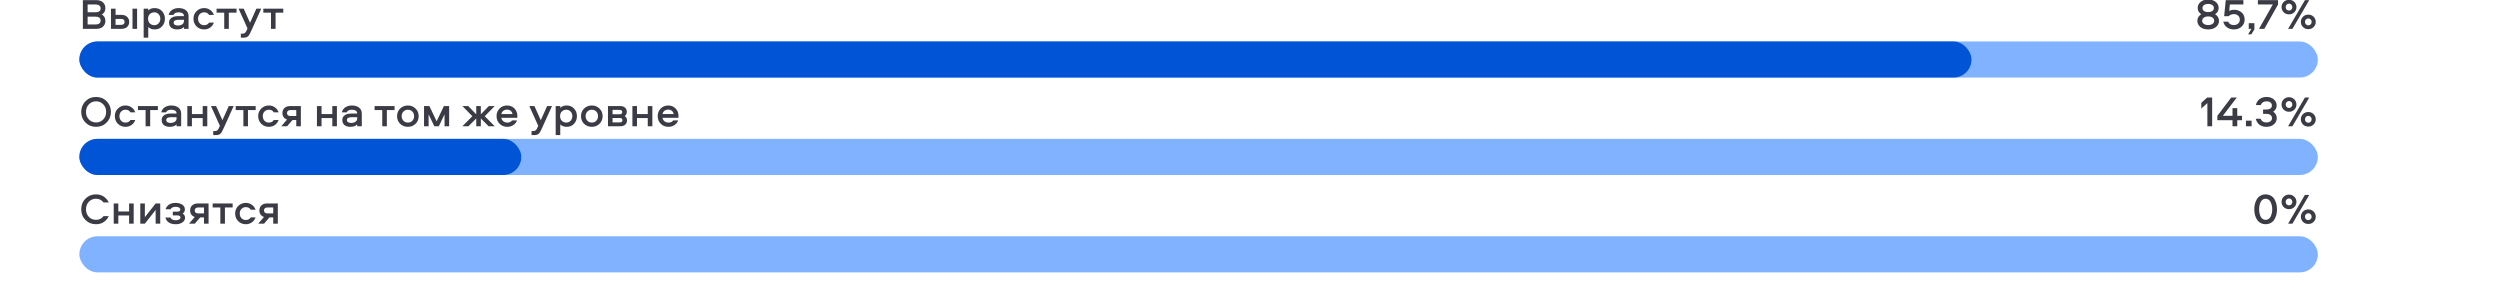 <?xml version="1.0" encoding="UTF-8"?> <svg xmlns="http://www.w3.org/2000/svg" width="1386" height="171" viewBox="0 0 1386 171" fill="none"><g clip-path="url(#clip0_3528_251)"><rect x="44" y="131" width="1241" height="20" rx="10" fill="#80B2FF"></rect><path d="M1253.53 108.304C1254.28 107.936 1255.13 107.752 1256.07 107.752C1257.01 107.752 1257.86 107.936 1258.61 108.304C1259.38 108.672 1259.99 109.144 1260.44 109.72C1260.89 110.28 1261.26 110.944 1261.57 111.712C1261.87 112.464 1262.08 113.192 1262.19 113.896C1262.3 114.6 1262.36 115.312 1262.36 116.032C1262.36 116.752 1262.3 117.464 1262.19 118.168C1262.08 118.872 1261.87 119.608 1261.57 120.376C1261.26 121.128 1260.89 121.792 1260.44 122.368C1259.99 122.928 1259.38 123.392 1258.61 123.76C1257.86 124.128 1257.01 124.312 1256.07 124.312C1255.13 124.312 1254.28 124.128 1253.53 123.76C1252.77 123.392 1252.17 122.928 1251.7 122.368C1251.25 121.792 1250.88 121.128 1250.57 120.376C1250.27 119.608 1250.06 118.872 1249.95 118.168C1249.84 117.448 1249.78 116.736 1249.78 116.032C1249.78 115.328 1249.84 114.624 1249.95 113.92C1250.06 113.2 1250.27 112.464 1250.57 111.712C1250.88 110.944 1251.25 110.28 1251.7 109.72C1252.17 109.144 1252.77 108.672 1253.53 108.304ZM1254.34 121.336C1254.84 121.704 1255.41 121.888 1256.07 121.888C1256.73 121.888 1257.3 121.704 1257.8 121.336C1258.29 120.968 1258.67 120.488 1258.93 119.896C1259.2 119.288 1259.4 118.664 1259.53 118.024C1259.65 117.368 1259.72 116.704 1259.72 116.032C1259.72 115.36 1259.65 114.704 1259.53 114.064C1259.4 113.408 1259.2 112.784 1258.93 112.192C1258.67 111.584 1258.29 111.096 1257.8 110.728C1257.3 110.36 1256.73 110.176 1256.07 110.176C1255.41 110.176 1254.84 110.36 1254.34 110.728C1253.85 111.096 1253.47 111.584 1253.21 112.192C1252.96 112.784 1252.77 113.408 1252.64 114.064C1252.51 114.704 1252.45 115.36 1252.45 116.032C1252.45 116.704 1252.51 117.368 1252.64 118.024C1252.77 118.664 1252.96 119.288 1253.21 119.896C1253.47 120.488 1253.85 120.968 1254.34 121.336ZM1270.92 124H1268.52L1277.85 108.064H1280.25L1270.92 124ZM1271.97 114.784C1271.19 115.568 1270.21 115.96 1269.02 115.96C1267.84 115.96 1266.85 115.568 1266.07 114.784C1265.29 114 1264.89 113.048 1264.89 111.928C1264.89 110.808 1265.29 109.856 1266.07 109.072C1266.87 108.288 1267.85 107.896 1269.02 107.896C1270.19 107.896 1271.17 108.288 1271.95 109.072C1272.75 109.856 1273.15 110.808 1273.15 111.928C1273.15 113.048 1272.76 114 1271.97 114.784ZM1267.7 113.296C1268.05 113.664 1268.49 113.848 1269.02 113.848C1269.55 113.848 1269.99 113.664 1270.34 113.296C1270.69 112.912 1270.87 112.456 1270.87 111.928C1270.87 111.4 1270.69 110.952 1270.34 110.584C1269.99 110.2 1269.55 110.008 1269.02 110.008C1268.49 110.008 1268.05 110.2 1267.7 110.584C1267.35 110.952 1267.17 111.4 1267.17 111.928C1267.17 112.456 1267.35 112.912 1267.7 113.296ZM1282.68 122.992C1281.89 123.776 1280.91 124.168 1279.73 124.168C1278.54 124.168 1277.56 123.776 1276.77 122.992C1275.99 122.208 1275.6 121.256 1275.6 120.136C1275.6 119.016 1275.99 118.064 1276.77 117.28C1277.57 116.496 1278.56 116.104 1279.73 116.104C1280.89 116.104 1281.87 116.496 1282.65 117.28C1283.45 118.064 1283.85 119.016 1283.85 120.136C1283.85 121.256 1283.46 122.208 1282.68 122.992ZM1278.41 121.504C1278.76 121.872 1279.2 122.056 1279.73 122.056C1280.25 122.056 1280.69 121.872 1281.05 121.504C1281.4 121.12 1281.57 120.664 1281.57 120.136C1281.57 119.608 1281.4 119.16 1281.05 118.792C1280.69 118.408 1280.25 118.216 1279.73 118.216C1279.2 118.216 1278.76 118.408 1278.41 118.792C1278.05 119.16 1277.88 119.608 1277.88 120.136C1277.88 120.664 1278.05 121.12 1278.41 121.504Z" fill="#3A3B44"></path><path d="M53.24 110.176C51.64 110.176 50.312 110.736 49.256 111.856C48.2 112.96 47.672 114.352 47.672 116.032C47.672 117.712 48.2 119.112 49.256 120.232C50.312 121.336 51.64 121.888 53.24 121.888C54.984 121.888 56.376 121.2 57.416 119.824H60.32C59.664 121.216 58.728 122.312 57.512 123.112C56.296 123.912 54.872 124.312 53.24 124.312C50.904 124.312 48.952 123.528 47.384 121.96C45.816 120.376 45.032 118.4 45.032 116.032C45.032 113.664 45.816 111.696 47.384 110.128C48.952 108.544 50.904 107.752 53.24 107.752C54.856 107.752 56.272 108.16 57.488 108.976C58.72 109.776 59.664 110.872 60.32 112.264H57.416C56.376 110.872 54.984 110.176 53.24 110.176ZM71.571 112.792H74.115V124H71.571V119.464H65.595V124H63.051V112.792H65.595V117.232H71.571V112.792ZM80.313 124H77.769V112.792H80.313V120.4L86.289 112.792H88.833V124H86.289V116.392L80.313 124ZM102.496 116.104C102.496 117.096 102.08 117.848 101.248 118.36C102.144 118.936 102.592 119.728 102.592 120.736C102.592 121.76 102.104 122.616 101.128 123.304C100.168 123.976 98.912 124.312 97.36 124.312C95.776 124.312 94.496 123.976 93.52 123.304C92.56 122.632 91.952 121.728 91.696 120.592H94.48C94.88 121.6 95.888 122.104 97.504 122.104C98.224 122.104 98.824 121.968 99.304 121.696C99.8 121.408 100.048 121.048 100.048 120.616C100.048 120.232 99.904 119.936 99.616 119.728C99.328 119.52 98.944 119.416 98.464 119.416H95.8V117.352H98.392C98.872 117.352 99.248 117.248 99.52 117.04C99.808 116.832 99.952 116.536 99.952 116.152C99.952 115.704 99.72 115.344 99.256 115.072C98.792 114.8 98.2 114.664 97.48 114.664C95.992 114.664 95.016 115.112 94.552 116.008H91.792C92.096 114.952 92.72 114.104 93.664 113.464C94.608 112.808 95.864 112.48 97.432 112.48C98.728 112.48 99.896 112.784 100.936 113.392C101.976 114 102.496 114.904 102.496 116.104ZM113.088 120.544H110.976L108 124H104.784L107.976 120.28C107.128 120.008 106.488 119.552 106.056 118.912C105.624 118.256 105.408 117.504 105.408 116.656C105.408 115.536 105.776 114.616 106.512 113.896C107.264 113.16 108.352 112.792 109.776 112.792H115.632V124H113.088V120.544ZM113.088 115.024H109.848C109.256 115.024 108.792 115.168 108.456 115.456C108.12 115.728 107.952 116.128 107.952 116.656C107.952 117.184 108.12 117.592 108.456 117.88C108.808 118.168 109.272 118.312 109.848 118.312H113.088V115.024ZM117.909 115.024V112.792H128.973V115.024H124.701V124H122.157V115.024H117.909ZM141.698 116.272H139.034C138.442 115.312 137.53 114.832 136.298 114.832C135.306 114.832 134.49 115.168 133.85 115.84C133.226 116.512 132.914 117.36 132.914 118.384C132.914 119.408 133.226 120.264 133.85 120.952C134.49 121.624 135.306 121.96 136.298 121.96C137.53 121.96 138.442 121.48 139.034 120.52H141.698C141.282 121.688 140.586 122.616 139.61 123.304C138.65 123.976 137.546 124.312 136.298 124.312C134.618 124.312 133.21 123.752 132.074 122.632C130.938 121.496 130.37 120.08 130.37 118.384C130.37 116.704 130.938 115.304 132.074 114.184C133.21 113.048 134.618 112.48 136.298 112.48C137.546 112.48 138.65 112.824 139.61 113.512C140.586 114.184 141.282 115.104 141.698 116.272ZM151.479 120.544H149.367L146.391 124H143.175L146.367 120.28C145.519 120.008 144.879 119.552 144.447 118.912C144.015 118.256 143.799 117.504 143.799 116.656C143.799 115.536 144.167 114.616 144.903 113.896C145.655 113.16 146.743 112.792 148.167 112.792H154.023V124H151.479V120.544ZM151.479 115.024H148.239C147.647 115.024 147.183 115.168 146.847 115.456C146.511 115.728 146.343 116.128 146.343 116.656C146.343 117.184 146.511 117.592 146.847 117.88C147.199 118.168 147.663 118.312 148.239 118.312H151.479V115.024Z" fill="#3A3B44"></path><rect x="44" y="23" width="1241" height="20" rx="10" fill="#80B2FF"></rect><rect x="44" y="23" width="1049" height="20" rx="10" fill="#0054D5"></rect><path d="M56.456 8.032C57.768 8.768 58.424 9.952 58.424 11.584C58.424 12.88 57.984 13.944 57.104 14.776C56.224 15.592 54.936 16 53.24 16H45.944V0.064H53.24C54.936 0.064 56.224 0.48 57.104 1.312C57.984 2.144 58.424 3.208 58.424 4.504C58.424 6.12 57.768 7.296 56.456 8.032ZM48.584 13.576H53.072C53.92 13.576 54.584 13.392 55.064 13.024C55.544 12.656 55.784 12.12 55.784 11.416C55.784 10.696 55.544 10.152 55.064 9.784C54.584 9.416 53.92 9.232 53.072 9.232H48.584V13.576ZM48.584 6.808H53.072C53.92 6.808 54.584 6.632 55.064 6.28C55.544 5.912 55.784 5.376 55.784 4.672C55.784 3.952 55.544 3.408 55.064 3.04C54.584 2.672 53.92 2.488 53.072 2.488H48.584V6.808ZM73.455 4.792H75.999V16H73.455V4.792ZM64.071 8.248H67.263C68.671 8.248 69.751 8.624 70.503 9.376C71.255 10.112 71.631 11.032 71.631 12.136C71.631 13.256 71.255 14.184 70.503 14.92C69.767 15.64 68.687 16 67.263 16H61.527V4.792H64.071V8.248ZM64.071 13.768H67.191C67.783 13.768 68.247 13.632 68.583 13.36C68.919 13.072 69.087 12.664 69.087 12.136C69.087 11.608 68.911 11.2 68.559 10.912C68.223 10.624 67.767 10.48 67.191 10.48H64.071V13.768ZM82.188 20.896H79.644V4.792H82.188V5.824C83.036 4.928 84.212 4.48 85.716 4.48C87.46 4.48 88.844 5.064 89.868 6.232C90.908 7.384 91.428 8.768 91.428 10.384C91.428 12.016 90.908 13.416 89.868 14.584C88.844 15.736 87.46 16.312 85.716 16.312C84.212 16.312 83.036 15.864 82.188 14.968V20.896ZM83.1 7.768C82.428 8.376 82.092 9.248 82.092 10.384C82.092 11.52 82.428 12.4 83.1 13.024C83.788 13.648 84.604 13.96 85.548 13.96C86.524 13.96 87.324 13.616 87.948 12.928C88.572 12.224 88.884 11.376 88.884 10.384C88.884 9.408 88.572 8.576 87.948 7.888C87.324 7.184 86.524 6.832 85.548 6.832C84.604 6.832 83.788 7.144 83.1 7.768ZM99.019 4.48C100.683 4.48 102.019 4.872 103.027 5.656C104.035 6.44 104.539 7.536 104.539 8.944V16H101.995V14.968C101.147 15.864 99.891 16.312 98.227 16.312C96.85 16.312 95.754 15.992 94.939 15.352C94.138 14.696 93.739 13.76 93.739 12.544C93.739 11.664 93.987 10.952 94.483 10.408C94.995 9.848 95.611 9.464 96.331 9.256C97.067 9.048 97.906 8.944 98.85 8.944H101.995C101.995 8.224 101.723 7.696 101.179 7.36C100.635 7.008 99.922 6.832 99.043 6.832C97.522 6.832 96.57 7.312 96.186 8.272H93.475C93.794 7.056 94.459 6.12 95.466 5.464C96.49 4.808 97.674 4.48 99.019 4.48ZM101.995 11.584V10.984H98.826C97.13 10.984 96.282 11.504 96.282 12.544C96.282 13.056 96.49 13.456 96.906 13.744C97.323 14.016 97.898 14.152 98.635 14.152C99.626 14.152 100.435 13.928 101.059 13.48C101.683 13.016 101.995 12.384 101.995 11.584ZM118.589 8.272H115.925C115.333 7.312 114.421 6.832 113.189 6.832C112.197 6.832 111.381 7.168 110.741 7.84C110.117 8.512 109.805 9.36 109.805 10.384C109.805 11.408 110.117 12.264 110.741 12.952C111.381 13.624 112.197 13.96 113.189 13.96C114.421 13.96 115.333 13.48 115.925 12.52H118.589C118.173 13.688 117.477 14.616 116.501 15.304C115.541 15.976 114.437 16.312 113.189 16.312C111.509 16.312 110.101 15.752 108.965 14.632C107.829 13.496 107.261 12.08 107.261 10.384C107.261 8.704 107.829 7.304 108.965 6.184C110.101 5.048 111.509 4.48 113.189 4.48C114.437 4.48 115.541 4.824 116.501 5.512C117.477 6.184 118.173 7.104 118.589 8.272ZM120.065 7.024V4.792H131.129V7.024H126.857V16H124.313V7.024H120.065ZM137.215 15.76L132.271 4.792H135.103L138.631 12.64L142.135 4.792H144.847L139.519 16.6C138.735 18.312 138.183 19.368 137.863 19.768C137.335 20.424 136.575 20.792 135.583 20.872C135.375 20.888 135.143 20.896 134.887 20.896H133.519V18.664H134.503C135.047 18.664 135.479 18.528 135.799 18.256C136.135 17.984 136.463 17.48 136.783 16.744L137.215 15.76ZM145.987 7.024V4.792H157.051V7.024H152.779V16H150.235V7.024H145.987Z" fill="#3A3B44"></path><path d="M1228.56 14.944C1227.47 15.856 1226.02 16.312 1224.21 16.312C1222.4 16.312 1220.95 15.856 1219.84 14.944C1218.76 14.016 1218.21 12.88 1218.21 11.536C1218.21 10.016 1218.93 8.8 1220.37 7.888C1219.06 7.056 1218.4 5.888 1218.4 4.384C1218.4 3.088 1218.93 1.992 1219.99 1.096C1221.04 0.2 1222.45 -0.248 1224.21 -0.248C1225.97 -0.248 1227.38 0.2 1228.44 1.096C1229.49 1.992 1230.02 3.088 1230.02 4.384C1230.02 5.888 1229.36 7.056 1228.05 7.888C1229.49 8.8 1230.21 10.016 1230.21 11.536C1230.21 12.88 1229.66 14.016 1228.56 14.944ZM1227.38 4.408C1227.38 3.736 1227.09 3.2 1226.52 2.8C1225.94 2.384 1225.17 2.176 1224.21 2.176C1223.25 2.176 1222.48 2.384 1221.91 2.8C1221.33 3.2 1221.04 3.736 1221.04 4.408C1221.04 5.128 1221.32 5.688 1221.88 6.088C1222.46 6.488 1223.24 6.688 1224.21 6.688C1225.19 6.688 1225.96 6.488 1226.52 6.088C1227.09 5.688 1227.38 5.128 1227.38 4.408ZM1224.21 13.888C1225.2 13.888 1226 13.672 1226.61 13.24C1227.24 12.792 1227.55 12.216 1227.55 11.512C1227.55 10.776 1227.24 10.192 1226.64 9.76C1226.03 9.328 1225.22 9.112 1224.21 9.112C1223.2 9.112 1222.4 9.328 1221.79 9.76C1221.18 10.192 1220.88 10.776 1220.88 11.512C1220.88 12.216 1221.19 12.792 1221.81 13.24C1222.44 13.672 1223.24 13.888 1224.21 13.888ZM1232.59 12.016H1235.31C1235.82 13.264 1236.87 13.888 1238.47 13.888C1239.45 13.888 1240.24 13.608 1240.85 13.048C1241.46 12.472 1241.76 11.744 1241.76 10.864C1241.76 9.984 1241.46 9.264 1240.85 8.704C1240.24 8.128 1239.45 7.84 1238.47 7.84C1237.32 7.84 1236.35 8.216 1235.55 8.968H1233.07L1233.96 0.064H1243.73V2.488H1236.22L1235.88 6.04C1236.68 5.624 1237.64 5.416 1238.76 5.416C1240.27 5.416 1241.59 5.904 1242.72 6.88C1243.86 7.856 1244.43 9.192 1244.43 10.888C1244.43 12.376 1243.87 13.656 1242.77 14.728C1241.68 15.784 1240.27 16.312 1238.52 16.312C1236.99 16.312 1235.68 15.92 1234.61 15.136C1233.55 14.352 1232.88 13.312 1232.59 12.016ZM1248.13 19.048H1246.33L1248.18 16H1246.71V12.88H1249.83V16.312L1248.13 19.048ZM1260.05 2.488H1251.77V0.064H1262.95V2.488L1255.34 16H1252.39L1260.05 2.488ZM1270.92 16H1268.52L1277.85 0.064H1280.25L1270.92 16ZM1271.97 6.784C1271.19 7.568 1270.21 7.96 1269.02 7.96C1267.84 7.96 1266.85 7.568 1266.07 6.784C1265.29 6 1264.89 5.048 1264.89 3.928C1264.89 2.808 1265.29 1.856 1266.07 1.072C1266.87 0.288 1267.85 -0.104 1269.02 -0.104C1270.19 -0.104 1271.17 0.288 1271.95 1.072C1272.75 1.856 1273.15 2.808 1273.15 3.928C1273.15 5.048 1272.76 6 1271.97 6.784ZM1267.7 5.296C1268.05 5.664 1268.49 5.848 1269.02 5.848C1269.55 5.848 1269.99 5.664 1270.34 5.296C1270.69 4.912 1270.87 4.456 1270.87 3.928C1270.87 3.4 1270.69 2.952 1270.34 2.584C1269.99 2.2 1269.55 2.008 1269.02 2.008C1268.49 2.008 1268.05 2.2 1267.7 2.584C1267.35 2.952 1267.17 3.4 1267.17 3.928C1267.17 4.456 1267.35 4.912 1267.7 5.296ZM1282.68 14.992C1281.89 15.776 1280.91 16.168 1279.73 16.168C1278.54 16.168 1277.56 15.776 1276.77 14.992C1275.99 14.208 1275.6 13.256 1275.6 12.136C1275.6 11.016 1275.99 10.064 1276.77 9.28C1277.57 8.496 1278.56 8.104 1279.73 8.104C1280.89 8.104 1281.87 8.496 1282.65 9.28C1283.45 10.064 1283.85 11.016 1283.85 12.136C1283.85 13.256 1283.46 14.208 1282.68 14.992ZM1278.41 13.504C1278.76 13.872 1279.2 14.056 1279.73 14.056C1280.25 14.056 1280.69 13.872 1281.05 13.504C1281.4 13.12 1281.57 12.664 1281.57 12.136C1281.57 11.608 1281.4 11.16 1281.05 10.792C1280.69 10.408 1280.25 10.216 1279.73 10.216C1279.2 10.216 1278.76 10.408 1278.41 10.792C1278.05 11.16 1277.88 11.608 1277.88 12.136C1277.88 12.664 1278.05 13.12 1278.41 13.504Z" fill="#3A3B44"></path><rect x="44" y="77" width="1241" height="20" rx="10" fill="#80B2FF"></rect><rect x="44" y="77" width="245" height="20" rx="10" fill="#0054D5"></rect><path d="M47.36 56.152C48.928 54.552 50.896 53.752 53.264 53.752C55.632 53.752 57.592 54.552 59.144 56.152C60.712 57.752 61.496 59.712 61.496 62.032C61.496 64.352 60.712 66.312 59.144 67.912C57.592 69.512 55.632 70.312 53.264 70.312C50.896 70.312 48.928 69.512 47.36 67.912C45.808 66.312 45.032 64.352 45.032 62.032C45.032 59.712 45.808 57.752 47.36 56.152ZM49.256 66.208C50.328 67.328 51.664 67.888 53.264 67.888C54.864 67.888 56.192 67.328 57.248 66.208C58.32 65.088 58.856 63.696 58.856 62.032C58.856 60.368 58.32 58.976 57.248 57.856C56.192 56.736 54.864 56.176 53.264 56.176C51.664 56.176 50.328 56.736 49.256 57.856C48.2 58.976 47.672 60.368 47.672 62.032C47.672 63.696 48.2 65.088 49.256 66.208ZM74.995 62.272H72.331C71.739 61.312 70.827 60.832 69.595 60.832C68.603 60.832 67.787 61.168 67.147 61.84C66.523 62.512 66.211 63.36 66.211 64.384C66.211 65.408 66.523 66.264 67.147 66.952C67.787 67.624 68.603 67.96 69.595 67.96C70.827 67.96 71.739 67.48 72.331 66.52H74.995C74.579 67.688 73.883 68.616 72.907 69.304C71.947 69.976 70.843 70.312 69.595 70.312C67.915 70.312 66.507 69.752 65.371 68.632C64.235 67.496 63.667 66.08 63.667 64.384C63.667 62.704 64.235 61.304 65.371 60.184C66.507 59.048 67.915 58.48 69.595 58.48C70.843 58.48 71.947 58.824 72.907 59.512C73.883 60.184 74.579 61.104 74.995 62.272ZM76.472 61.024V58.792H87.536V61.024H83.264V70H80.72V61.024H76.472ZM94.917 58.48C96.581 58.48 97.917 58.872 98.925 59.656C99.933 60.44 100.437 61.536 100.437 62.944V70H97.893V68.968C97.045 69.864 95.789 70.312 94.125 70.312C92.749 70.312 91.653 69.992 90.837 69.352C90.037 68.696 89.637 67.76 89.637 66.544C89.637 65.664 89.885 64.952 90.381 64.408C90.893 63.848 91.509 63.464 92.229 63.256C92.965 63.048 93.805 62.944 94.749 62.944H97.893C97.893 62.224 97.621 61.696 97.077 61.36C96.533 61.008 95.821 60.832 94.941 60.832C93.421 60.832 92.469 61.312 92.085 62.272H89.373C89.693 61.056 90.357 60.12 91.365 59.464C92.389 58.808 93.573 58.48 94.917 58.48ZM97.893 65.584V64.984H94.725C93.029 64.984 92.181 65.504 92.181 66.544C92.181 67.056 92.389 67.456 92.805 67.744C93.221 68.016 93.797 68.152 94.533 68.152C95.525 68.152 96.333 67.928 96.957 67.48C97.581 67.016 97.893 66.384 97.893 65.584ZM112.375 58.792H114.919V70H112.375V65.464H106.399V70H103.855V58.792H106.399V63.232H112.375V58.792ZM121.91 69.76L116.966 58.792H119.798L123.326 66.64L126.83 58.792H129.542L124.214 70.6C123.43 72.312 122.878 73.368 122.558 73.768C122.03 74.424 121.27 74.792 120.278 74.872C120.07 74.888 119.838 74.896 119.582 74.896H118.214V72.664H119.198C119.742 72.664 120.174 72.528 120.494 72.256C120.83 71.984 121.158 71.48 121.478 70.744L121.91 69.76ZM130.683 61.024V58.792H141.747V61.024H137.475V70H134.931V61.024H130.683ZM154.472 62.272H151.808C151.216 61.312 150.304 60.832 149.072 60.832C148.08 60.832 147.264 61.168 146.624 61.84C146 62.512 145.688 63.36 145.688 64.384C145.688 65.408 146 66.264 146.624 66.952C147.264 67.624 148.08 67.96 149.072 67.96C150.304 67.96 151.216 67.48 151.808 66.52H154.472C154.056 67.688 153.36 68.616 152.384 69.304C151.424 69.976 150.32 70.312 149.072 70.312C147.392 70.312 145.984 69.752 144.848 68.632C143.712 67.496 143.144 66.08 143.144 64.384C143.144 62.704 143.712 61.304 144.848 60.184C145.984 59.048 147.392 58.48 149.072 58.48C150.32 58.48 151.424 58.824 152.384 59.512C153.36 60.184 154.056 61.104 154.472 62.272ZM164.252 66.544H162.14L159.164 70H155.948L159.14 66.28C158.292 66.008 157.652 65.552 157.22 64.912C156.788 64.256 156.572 63.504 156.572 62.656C156.572 61.536 156.94 60.616 157.676 59.896C158.428 59.16 159.516 58.792 160.94 58.792H166.796V70H164.252V66.544ZM164.252 61.024H161.012C160.42 61.024 159.956 61.168 159.62 61.456C159.284 61.728 159.116 62.128 159.116 62.656C159.116 63.184 159.284 63.592 159.62 63.88C159.972 64.168 160.436 64.312 161.012 64.312H164.252V61.024ZM184.235 58.792H186.779V70H184.235V65.464H178.259V70H175.715V58.792H178.259V63.232H184.235V58.792ZM195.065 58.48C196.729 58.48 198.065 58.872 199.073 59.656C200.081 60.44 200.585 61.536 200.585 62.944V70H198.041V68.968C197.193 69.864 195.937 70.312 194.273 70.312C192.897 70.312 191.801 69.992 190.985 69.352C190.185 68.696 189.785 67.76 189.785 66.544C189.785 65.664 190.033 64.952 190.529 64.408C191.041 63.848 191.657 63.464 192.377 63.256C193.113 63.048 193.953 62.944 194.897 62.944H198.041C198.041 62.224 197.769 61.696 197.225 61.36C196.681 61.008 195.969 60.832 195.089 60.832C193.569 60.832 192.617 61.312 192.233 62.272H189.521C189.841 61.056 190.505 60.12 191.513 59.464C192.537 58.808 193.721 58.48 195.065 58.48ZM198.041 65.584V64.984H194.873C193.177 64.984 192.329 65.504 192.329 66.544C192.329 67.056 192.537 67.456 192.953 67.744C193.369 68.016 193.945 68.152 194.681 68.152C195.673 68.152 196.481 67.928 197.105 67.48C197.729 67.016 198.041 66.384 198.041 65.584ZM207.675 61.024V58.792H218.739V61.024H214.467V70H211.923V61.024H207.675ZM226.136 58.48C227.832 58.48 229.248 59.048 230.384 60.184C231.536 61.304 232.112 62.712 232.112 64.408C232.112 66.088 231.536 67.496 230.384 68.632C229.248 69.752 227.832 70.312 226.136 70.312C224.424 70.312 222.992 69.752 221.84 68.632C220.704 67.512 220.136 66.104 220.136 64.408C220.136 62.712 220.704 61.304 221.84 60.184C222.992 59.048 224.424 58.48 226.136 58.48ZM226.136 67.96C227.144 67.96 227.968 67.624 228.608 66.952C229.248 66.28 229.568 65.432 229.568 64.408C229.568 63.368 229.248 62.512 228.608 61.84C227.968 61.168 227.144 60.832 226.136 60.832C225.144 60.832 224.32 61.176 223.664 61.864C223.008 62.536 222.68 63.384 222.68 64.408C222.68 65.416 223.008 66.264 223.664 66.952C224.32 67.624 225.144 67.96 226.136 67.96ZM238.058 58.792L242.066 67.264L246.098 58.792H249.002V70H246.458V63.4L243.29 70H240.794L237.626 63.4V70H235.082V58.792H238.058ZM264.029 58.792H266.573V63.376L271.013 58.792H274.277L268.757 64.432L274.277 70H270.893L266.573 65.656V70H264.029V65.656L259.709 70H256.349L261.869 64.432L256.349 58.792H259.589L264.029 63.376V58.792ZM281.26 67.96C282.476 67.96 283.356 67.552 283.9 66.736H286.66C286.244 67.84 285.548 68.712 284.572 69.352C283.596 69.992 282.492 70.312 281.26 70.312C279.548 70.312 278.124 69.752 276.988 68.632C275.852 67.512 275.284 66.096 275.284 64.384C275.284 62.704 275.836 61.304 276.94 60.184C278.044 59.048 279.444 58.48 281.14 58.48C282.788 58.48 284.148 59.04 285.22 60.16C286.292 61.264 286.828 62.64 286.828 64.288C286.828 64.8 286.812 65.136 286.78 65.296H277.924C278.068 66.096 278.444 66.744 279.052 67.24C279.676 67.72 280.412 67.96 281.26 67.96ZM281.14 60.76C280.308 60.76 279.596 60.992 279.004 61.456C278.428 61.904 278.084 62.504 277.972 63.256H284.14C284.012 62.488 283.676 61.88 283.132 61.432C282.604 60.984 281.94 60.76 281.14 60.76ZM298.394 69.76L293.45 58.792H296.282L299.81 66.64L303.314 58.792H306.026L300.698 70.6C299.914 72.312 299.362 73.368 299.042 73.768C298.514 74.424 297.754 74.792 296.762 74.872C296.554 74.888 296.322 74.896 296.066 74.896H294.698V72.664H295.682C296.226 72.664 296.658 72.528 296.978 72.256C297.314 71.984 297.642 71.48 297.962 70.744L298.394 69.76ZM310.61 74.896H308.066V58.792H310.61V59.824C311.458 58.928 312.634 58.48 314.138 58.48C315.882 58.48 317.266 59.064 318.29 60.232C319.33 61.384 319.85 62.768 319.85 64.384C319.85 66.016 319.33 67.416 318.29 68.584C317.266 69.736 315.882 70.312 314.138 70.312C312.634 70.312 311.458 69.864 310.61 68.968V74.896ZM311.522 61.768C310.85 62.376 310.514 63.248 310.514 64.384C310.514 65.52 310.85 66.4 311.522 67.024C312.21 67.648 313.026 67.96 313.97 67.96C314.946 67.96 315.746 67.616 316.37 66.928C316.994 66.224 317.306 65.376 317.306 64.384C317.306 63.408 316.994 62.576 316.37 61.888C315.746 61.184 314.946 60.832 313.97 60.832C313.026 60.832 312.21 61.144 311.522 61.768ZM328.112 58.48C329.808 58.48 331.224 59.048 332.36 60.184C333.512 61.304 334.088 62.712 334.088 64.408C334.088 66.088 333.512 67.496 332.36 68.632C331.224 69.752 329.808 70.312 328.112 70.312C326.4 70.312 324.968 69.752 323.816 68.632C322.68 67.512 322.112 66.104 322.112 64.408C322.112 62.712 322.68 61.304 323.816 60.184C324.968 59.048 326.4 58.48 328.112 58.48ZM328.112 67.96C329.12 67.96 329.944 67.624 330.584 66.952C331.224 66.28 331.544 65.432 331.544 64.408C331.544 63.368 331.224 62.512 330.584 61.84C329.944 61.168 329.12 60.832 328.112 60.832C327.12 60.832 326.296 61.176 325.64 61.864C324.984 62.536 324.656 63.384 324.656 64.408C324.656 65.416 324.984 66.264 325.64 66.952C326.296 67.624 327.12 67.96 328.112 67.96ZM346.346 64.36C347.194 64.904 347.618 65.72 347.618 66.808C347.618 67.72 347.298 68.48 346.658 69.088C346.018 69.696 345.106 70 343.922 70H337.058V58.792H343.802C345.002 58.792 345.914 59.096 346.538 59.704C347.178 60.296 347.498 61.056 347.498 61.984C347.498 63.008 347.114 63.8 346.346 64.36ZM339.602 67.864H343.586C344.578 67.864 345.074 67.456 345.074 66.64C345.074 65.824 344.578 65.416 343.586 65.416H339.602V67.864ZM339.602 63.352H343.466C344.458 63.352 344.954 62.944 344.954 62.128C344.954 61.328 344.458 60.928 343.466 60.928H339.602V63.352ZM359.125 58.792H361.669V70H359.125V65.464H353.149V70H350.605V58.792H353.149V63.232H359.125V58.792ZM370.604 67.96C371.82 67.96 372.7 67.552 373.244 66.736H376.004C375.588 67.84 374.892 68.712 373.916 69.352C372.94 69.992 371.836 70.312 370.604 70.312C368.892 70.312 367.468 69.752 366.332 68.632C365.196 67.512 364.628 66.096 364.628 64.384C364.628 62.704 365.18 61.304 366.284 60.184C367.388 59.048 368.788 58.48 370.484 58.48C372.132 58.48 373.492 59.04 374.564 60.16C375.636 61.264 376.172 62.64 376.172 64.288C376.172 64.8 376.156 65.136 376.124 65.296H367.268C367.412 66.096 367.788 66.744 368.396 67.24C369.02 67.72 369.756 67.96 370.604 67.96ZM370.484 60.76C369.652 60.76 368.94 60.992 368.348 61.456C367.772 61.904 367.428 62.504 367.316 63.256H373.484C373.356 62.488 373.02 61.88 372.476 61.432C371.948 60.984 371.284 60.76 370.484 60.76Z" fill="#3A3B44"></path><path d="M1223.77 70V57.136L1220.41 60.184V57.016L1223.65 54.064H1226.41V70H1223.77ZM1237.7 59.944H1240.34V64.216H1242.98V66.64H1240.34V70H1237.7V66.64H1229.3V64.216L1237 54.064H1240.08L1232.35 64.216H1237.7V59.944ZM1245.16 70V66.88H1248.28V70H1245.16ZM1254.65 60.712H1256.54C1257.47 60.712 1258.2 60.52 1258.73 60.136C1259.27 59.736 1259.54 59.176 1259.54 58.456C1259.54 57.768 1259.27 57.216 1258.73 56.8C1258.2 56.384 1257.48 56.176 1256.57 56.176C1254.95 56.176 1253.88 56.872 1253.35 58.264H1250.66C1251 56.776 1251.7 55.656 1252.78 54.904C1253.86 54.136 1255.13 53.752 1256.57 53.752C1258.26 53.752 1259.62 54.216 1260.65 55.144C1261.67 56.056 1262.18 57.16 1262.18 58.456C1262.18 59.896 1261.54 61.048 1260.26 61.912C1261.58 62.808 1262.23 64.008 1262.23 65.512C1262.23 66.856 1261.7 67.992 1260.65 68.92C1259.61 69.848 1258.22 70.312 1256.5 70.312C1255.04 70.312 1253.78 69.944 1252.73 69.208C1251.67 68.456 1250.96 67.328 1250.59 65.824H1253.26C1253.8 67.2 1254.89 67.888 1256.52 67.888C1257.43 67.888 1258.17 67.672 1258.73 67.24C1259.3 66.808 1259.59 66.24 1259.59 65.536C1259.59 64.8 1259.32 64.216 1258.78 63.784C1258.25 63.352 1257.5 63.136 1256.54 63.136H1254.65V60.712ZM1270.92 70H1268.52L1277.85 54.064H1280.25L1270.92 70ZM1271.97 60.784C1271.19 61.568 1270.21 61.96 1269.02 61.96C1267.84 61.96 1266.85 61.568 1266.07 60.784C1265.29 60 1264.89 59.048 1264.89 57.928C1264.89 56.808 1265.29 55.856 1266.07 55.072C1266.87 54.288 1267.85 53.896 1269.02 53.896C1270.19 53.896 1271.17 54.288 1271.95 55.072C1272.75 55.856 1273.15 56.808 1273.15 57.928C1273.15 59.048 1272.76 60 1271.97 60.784ZM1267.7 59.296C1268.05 59.664 1268.49 59.848 1269.02 59.848C1269.55 59.848 1269.99 59.664 1270.34 59.296C1270.69 58.912 1270.87 58.456 1270.87 57.928C1270.87 57.4 1270.69 56.952 1270.34 56.584C1269.99 56.2 1269.55 56.008 1269.02 56.008C1268.49 56.008 1268.05 56.2 1267.7 56.584C1267.35 56.952 1267.17 57.4 1267.17 57.928C1267.17 58.456 1267.35 58.912 1267.7 59.296ZM1282.68 68.992C1281.89 69.776 1280.91 70.168 1279.73 70.168C1278.54 70.168 1277.56 69.776 1276.77 68.992C1275.99 68.208 1275.6 67.256 1275.6 66.136C1275.6 65.016 1275.99 64.064 1276.77 63.28C1277.57 62.496 1278.56 62.104 1279.73 62.104C1280.89 62.104 1281.87 62.496 1282.65 63.28C1283.45 64.064 1283.85 65.016 1283.85 66.136C1283.85 67.256 1283.46 68.208 1282.68 68.992ZM1278.41 67.504C1278.76 67.872 1279.2 68.056 1279.73 68.056C1280.25 68.056 1280.69 67.872 1281.05 67.504C1281.4 67.12 1281.57 66.664 1281.57 66.136C1281.57 65.608 1281.4 65.16 1281.05 64.792C1280.69 64.408 1280.25 64.216 1279.73 64.216C1279.2 64.216 1278.76 64.408 1278.41 64.792C1278.05 65.16 1277.88 65.608 1277.88 66.136C1277.88 66.664 1278.05 67.12 1278.41 67.504Z" fill="#3A3B44"></path></g><defs><clipPath id="clip0_3528_251"><rect width="1386" height="171" fill="white"></rect></clipPath></defs></svg> 